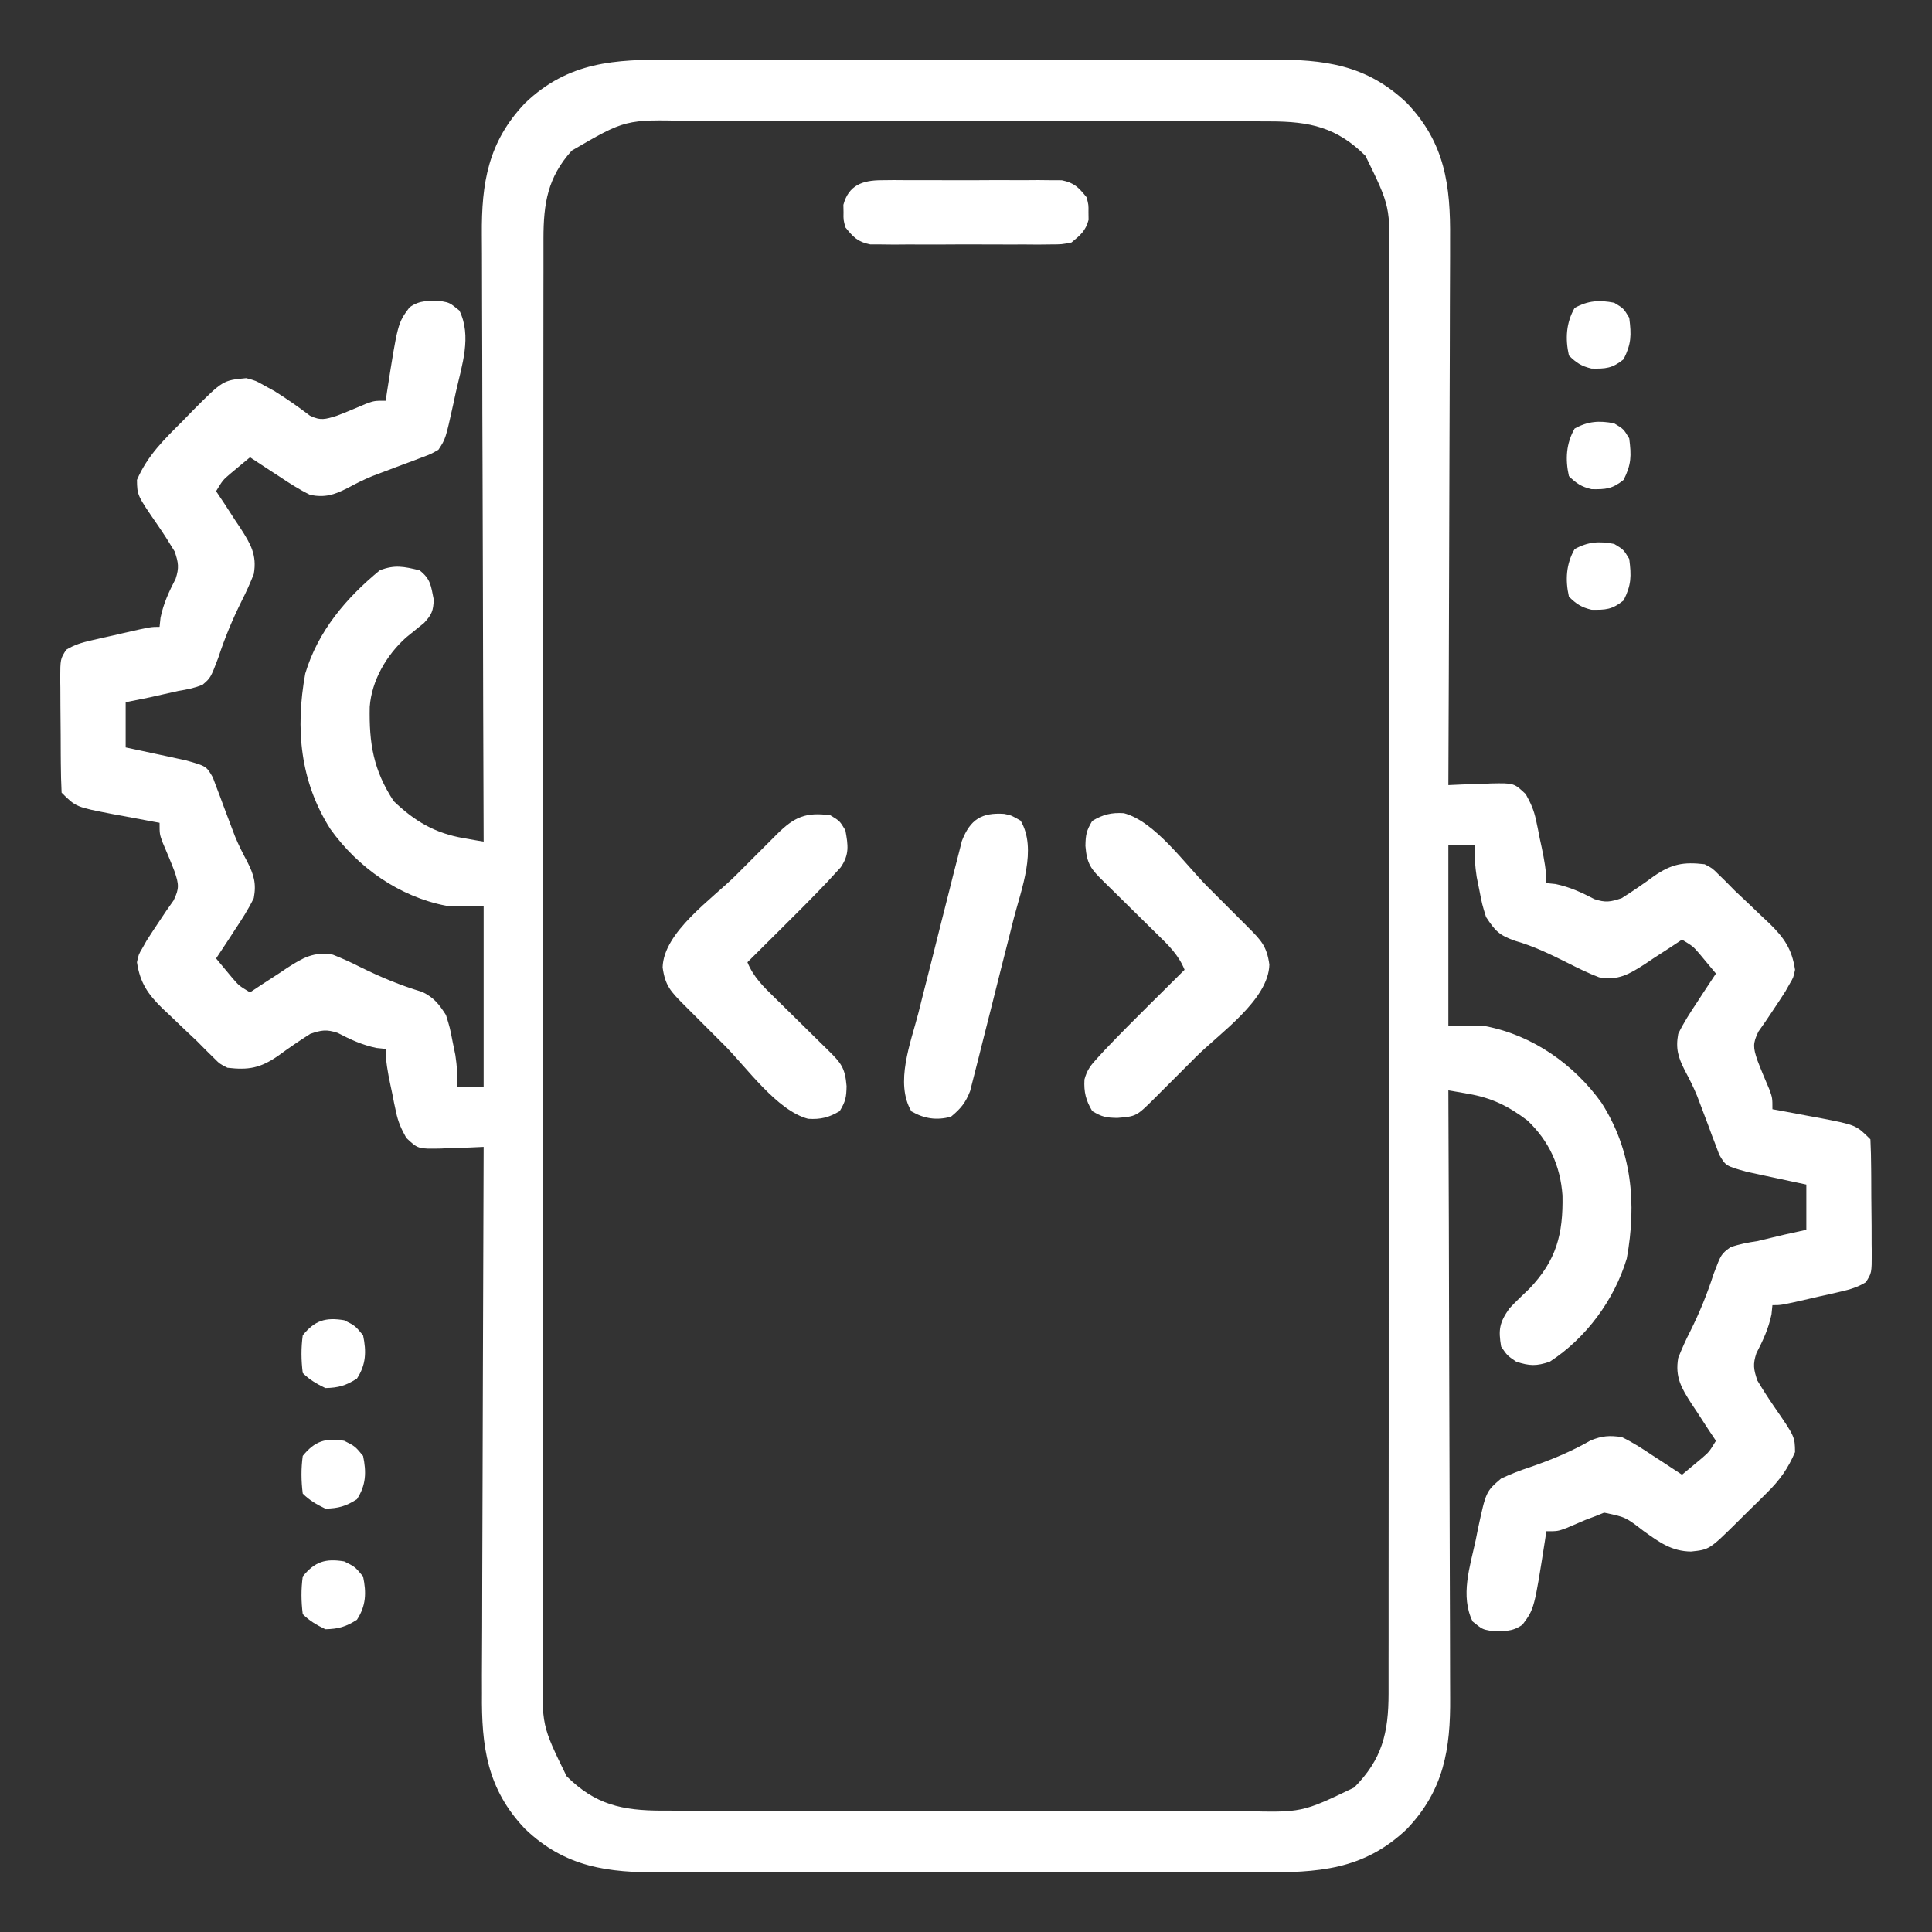 <svg xmlns="http://www.w3.org/2000/svg" width="54" height="54" viewBox="0 0 54 54" fill="none"><rect x="0" y="0" width="54" height="54" fill="#333333" stroke="none"/><path d="M18.772 1.667C18.972 1.666 19.172 1.666 19.371 1.665C19.91 1.663 20.45 1.663 20.989 1.665C21.555 1.666 22.121 1.665 22.687 1.664C23.637 1.663 24.587 1.664 25.538 1.667C26.634 1.669 27.73 1.668 28.827 1.666C29.771 1.664 30.714 1.664 31.658 1.665C32.221 1.665 32.783 1.665 33.346 1.664C33.875 1.663 34.404 1.664 34.933 1.666C35.127 1.667 35.32 1.666 35.514 1.666C37.007 1.659 38.194 1.802 39.324 2.88C40.39 3.997 40.545 5.187 40.53 6.675C40.53 6.842 40.53 7.009 40.53 7.176C40.53 7.627 40.528 8.078 40.525 8.528C40.522 9.001 40.522 9.473 40.522 9.945C40.52 10.838 40.517 11.73 40.513 12.623C40.508 13.64 40.506 14.656 40.504 15.673C40.499 17.764 40.492 19.854 40.482 21.944C40.614 21.938 40.746 21.932 40.882 21.926C41.056 21.921 41.23 21.916 41.404 21.911C41.534 21.905 41.534 21.905 41.667 21.898C42.315 21.885 42.315 21.885 42.644 22.195C42.786 22.448 42.874 22.644 42.933 22.926C42.95 23.008 42.968 23.091 42.986 23.176C43.003 23.26 43.019 23.345 43.036 23.432C43.055 23.517 43.073 23.603 43.092 23.691C43.162 24.03 43.221 24.335 43.221 24.683C43.306 24.692 43.39 24.7 43.477 24.709C43.883 24.794 44.199 24.942 44.564 25.131C44.875 25.234 45.016 25.21 45.327 25.104C45.637 24.909 45.934 24.705 46.229 24.488C46.721 24.149 47.048 24.086 47.645 24.156C47.859 24.266 47.859 24.266 48.026 24.433C48.094 24.499 48.162 24.566 48.232 24.634C48.316 24.72 48.4 24.805 48.487 24.893C48.611 25.011 48.736 25.128 48.861 25.245C48.995 25.373 49.13 25.502 49.264 25.631C49.329 25.692 49.395 25.753 49.462 25.816C49.867 26.214 50.085 26.524 50.172 27.105C50.127 27.321 50.127 27.321 50.021 27.5C49.982 27.57 49.942 27.64 49.902 27.711C49.788 27.889 49.672 28.066 49.554 28.241C49.487 28.342 49.419 28.443 49.349 28.547C49.251 28.688 49.251 28.688 49.15 28.831C48.984 29.166 49.003 29.284 49.119 29.633C49.223 29.907 49.337 30.175 49.452 30.444C49.54 30.686 49.54 30.686 49.54 31.003C49.602 31.014 49.663 31.025 49.725 31.036C50.004 31.087 50.282 31.14 50.561 31.193C50.657 31.211 50.753 31.228 50.852 31.246C51.878 31.444 51.878 31.444 52.279 31.845C52.292 32.122 52.299 32.397 52.3 32.674C52.301 32.757 52.301 32.84 52.302 32.926C52.303 33.103 52.304 33.279 52.304 33.456C52.305 33.726 52.309 33.996 52.312 34.266C52.313 34.438 52.313 34.609 52.313 34.78C52.315 34.861 52.316 34.942 52.317 35.026C52.315 35.58 52.315 35.58 52.151 35.839C51.921 35.978 51.718 36.039 51.456 36.099C51.358 36.122 51.26 36.144 51.159 36.168C51.057 36.19 50.955 36.213 50.85 36.236C50.748 36.26 50.646 36.283 50.54 36.308C49.789 36.48 49.789 36.48 49.54 36.48C49.532 36.564 49.523 36.649 49.514 36.736C49.429 37.141 49.281 37.457 49.092 37.823C48.989 38.134 49.014 38.275 49.119 38.586C49.271 38.839 49.426 39.081 49.593 39.323C50.167 40.155 50.167 40.155 50.172 40.587C49.976 41.045 49.748 41.366 49.395 41.715C49.307 41.803 49.218 41.891 49.128 41.981C49.036 42.071 48.944 42.16 48.849 42.253C48.757 42.344 48.665 42.436 48.57 42.531C47.779 43.312 47.779 43.312 47.264 43.366C46.717 43.359 46.373 43.102 45.94 42.793C45.434 42.403 45.434 42.403 44.836 42.279C44.714 42.328 44.714 42.328 44.59 42.378C44.456 42.429 44.456 42.429 44.319 42.48C44.139 42.557 43.959 42.634 43.779 42.711C43.537 42.799 43.537 42.799 43.221 42.799C43.203 42.916 43.203 42.916 43.186 43.035C42.884 44.966 42.884 44.966 42.555 45.409C42.266 45.62 42.005 45.594 41.658 45.581C41.43 45.538 41.43 45.538 41.16 45.321C40.81 44.606 41.085 43.791 41.246 43.049C41.278 42.888 41.278 42.888 41.311 42.723C41.534 41.688 41.534 41.688 41.957 41.325C42.228 41.2 42.478 41.1 42.76 41.009C43.358 40.802 43.912 40.575 44.462 40.259C44.786 40.13 44.98 40.118 45.327 40.166C45.639 40.315 45.922 40.501 46.209 40.693C46.287 40.743 46.364 40.793 46.444 40.845C46.635 40.968 46.824 41.094 47.013 41.219C47.132 41.121 47.25 41.022 47.368 40.923C47.434 40.868 47.5 40.813 47.568 40.756C47.773 40.579 47.773 40.579 47.961 40.271C47.885 40.157 47.809 40.043 47.73 39.925C47.631 39.773 47.533 39.62 47.434 39.468C47.384 39.393 47.333 39.318 47.282 39.241C46.999 38.8 46.813 38.493 46.907 37.954C47.01 37.695 47.116 37.457 47.243 37.21C47.505 36.684 47.715 36.172 47.895 35.611C48.106 35.053 48.106 35.053 48.366 34.861C48.618 34.772 48.855 34.729 49.119 34.689C49.367 34.631 49.615 34.571 49.863 34.511C50.071 34.465 50.28 34.418 50.488 34.373C50.488 33.956 50.488 33.539 50.488 33.109C50.356 33.081 50.224 33.053 50.089 33.024C49.915 32.987 49.741 32.949 49.567 32.912C49.436 32.884 49.436 32.884 49.303 32.856C49.177 32.828 49.177 32.828 49.048 32.8C48.971 32.784 48.894 32.767 48.814 32.75C48.235 32.587 48.235 32.587 48.053 32.273C48.007 32.151 48.007 32.151 47.961 32.025C47.926 31.935 47.891 31.844 47.855 31.751C47.82 31.656 47.786 31.561 47.75 31.463C47.68 31.277 47.61 31.092 47.539 30.906C47.488 30.77 47.488 30.77 47.435 30.632C47.334 30.385 47.218 30.155 47.092 29.92C46.907 29.555 46.83 29.311 46.907 28.896C47.058 28.585 47.242 28.301 47.434 28.014C47.484 27.936 47.534 27.859 47.586 27.779C47.71 27.589 47.835 27.4 47.961 27.211C47.862 27.092 47.763 26.973 47.664 26.855C47.609 26.789 47.554 26.723 47.498 26.655C47.32 26.45 47.32 26.45 47.013 26.263C46.898 26.339 46.784 26.415 46.666 26.493C46.514 26.592 46.362 26.691 46.209 26.789C46.134 26.84 46.059 26.89 45.982 26.942C45.541 27.225 45.233 27.415 44.695 27.316C44.393 27.202 44.108 27.061 43.82 26.915C43.335 26.674 42.868 26.444 42.345 26.296C41.897 26.136 41.793 26.022 41.535 25.631C41.425 25.275 41.425 25.275 41.351 24.893C41.326 24.767 41.3 24.642 41.274 24.512C41.228 24.209 41.208 23.934 41.219 23.63C40.976 23.63 40.733 23.63 40.482 23.63C40.482 25.298 40.482 26.966 40.482 28.685C40.83 28.685 41.177 28.685 41.535 28.685C42.841 28.938 43.995 29.75 44.764 30.825C45.614 32.157 45.749 33.632 45.469 35.175C45.12 36.334 44.334 37.397 43.319 38.059C42.946 38.187 42.752 38.181 42.378 38.059C42.128 37.888 42.128 37.888 41.957 37.638C41.877 37.162 41.909 36.969 42.187 36.572C42.367 36.379 42.556 36.2 42.747 36.019C43.504 35.224 43.692 34.495 43.672 33.412C43.611 32.579 43.3 31.898 42.694 31.319C42.161 30.917 41.701 30.687 41.041 30.573C40.937 30.554 40.832 30.536 40.724 30.517C40.644 30.503 40.565 30.49 40.482 30.476C40.483 30.57 40.483 30.665 40.483 30.762C40.493 33.064 40.5 35.365 40.504 37.667C40.506 38.78 40.509 39.893 40.514 41.006C40.518 41.976 40.521 42.947 40.522 43.917C40.522 44.431 40.524 44.944 40.527 45.458C40.53 45.942 40.531 46.426 40.53 46.91C40.53 47.087 40.531 47.264 40.532 47.441C40.545 48.885 40.356 50.038 39.324 51.12C38.108 52.28 36.819 52.341 35.228 52.333C35.029 52.334 34.829 52.334 34.629 52.335C34.09 52.337 33.551 52.337 33.012 52.335C32.446 52.334 31.88 52.335 31.314 52.336C30.364 52.337 29.413 52.336 28.463 52.334C27.367 52.331 26.27 52.332 25.174 52.334C24.23 52.336 23.286 52.337 22.343 52.335C21.78 52.335 21.218 52.335 20.655 52.336C20.126 52.337 19.597 52.337 19.068 52.334C18.874 52.334 18.681 52.334 18.487 52.335C16.994 52.341 15.807 52.199 14.677 51.12C13.611 50.003 13.456 48.813 13.471 47.325C13.471 47.158 13.471 46.991 13.47 46.824C13.47 46.373 13.473 45.922 13.476 45.472C13.478 45 13.479 44.527 13.479 44.055C13.48 43.163 13.484 42.27 13.488 41.377C13.493 40.361 13.495 39.344 13.497 38.327C13.502 36.236 13.509 34.146 13.518 32.056C13.386 32.062 13.254 32.068 13.118 32.074C12.945 32.079 12.771 32.084 12.597 32.089C12.51 32.093 12.423 32.097 12.334 32.102C11.685 32.115 11.685 32.115 11.356 31.805C11.214 31.552 11.126 31.356 11.068 31.074C11.05 30.992 11.033 30.909 11.014 30.824C10.998 30.74 10.981 30.655 10.964 30.568C10.937 30.44 10.937 30.44 10.909 30.309C10.838 29.97 10.78 29.665 10.78 29.317C10.695 29.309 10.61 29.3 10.523 29.291C10.118 29.206 9.802 29.058 9.437 28.869C9.125 28.766 8.984 28.79 8.673 28.896C8.364 29.092 8.066 29.295 7.771 29.512C7.279 29.851 6.953 29.914 6.356 29.844C6.141 29.735 6.141 29.735 5.974 29.567C5.906 29.501 5.839 29.434 5.769 29.366C5.684 29.28 5.6 29.195 5.513 29.107C5.389 28.989 5.265 28.872 5.14 28.755C5.005 28.627 4.871 28.498 4.737 28.369C4.671 28.308 4.606 28.247 4.539 28.184C4.134 27.786 3.916 27.476 3.828 26.895C3.874 26.679 3.874 26.679 3.98 26.5C4.019 26.43 4.058 26.36 4.099 26.289C4.212 26.111 4.329 25.935 4.446 25.76C4.548 25.608 4.548 25.608 4.651 25.453C4.75 25.312 4.75 25.312 4.851 25.169C5.016 24.834 4.998 24.716 4.882 24.367C4.778 24.093 4.664 23.826 4.549 23.556C4.46 23.314 4.46 23.314 4.46 22.998C4.399 22.986 4.338 22.975 4.275 22.964C3.997 22.913 3.718 22.86 3.44 22.807C3.344 22.789 3.248 22.772 3.149 22.754C2.123 22.556 2.123 22.556 1.722 22.155C1.708 21.878 1.702 21.604 1.7 21.326C1.7 21.243 1.699 21.16 1.698 21.074C1.697 20.898 1.697 20.721 1.696 20.544C1.695 20.274 1.692 20.004 1.689 19.734C1.688 19.562 1.688 19.391 1.687 19.22C1.686 19.139 1.685 19.058 1.683 18.974C1.686 18.42 1.686 18.42 1.85 18.161C2.08 18.022 2.283 17.961 2.545 17.901C2.643 17.878 2.741 17.856 2.841 17.832C2.943 17.81 3.045 17.787 3.15 17.764C3.253 17.74 3.355 17.717 3.46 17.692C4.212 17.521 4.212 17.521 4.46 17.521C4.473 17.393 4.473 17.393 4.487 17.264C4.572 16.859 4.72 16.543 4.909 16.177C5.011 15.866 4.987 15.725 4.882 15.414C4.729 15.161 4.575 14.919 4.408 14.677C3.834 13.845 3.834 13.845 3.828 13.413C4.126 12.724 4.594 12.277 5.119 11.754C5.206 11.663 5.294 11.572 5.385 11.479C6.231 10.63 6.231 10.63 6.883 10.569C7.152 10.641 7.152 10.641 7.396 10.78C7.53 10.853 7.53 10.853 7.667 10.928C8.011 11.142 8.34 11.373 8.662 11.618C8.96 11.765 9.098 11.719 9.411 11.622C9.684 11.519 9.952 11.404 10.221 11.289C10.464 11.201 10.464 11.201 10.78 11.201C10.791 11.123 10.803 11.045 10.815 10.965C11.117 9.034 11.117 9.034 11.446 8.591C11.735 8.381 11.995 8.406 12.342 8.419C12.57 8.462 12.57 8.462 12.84 8.68C13.193 9.401 12.909 10.211 12.742 10.957C12.718 11.066 12.695 11.175 12.671 11.287C12.455 12.266 12.455 12.266 12.255 12.57C12.05 12.689 12.05 12.689 11.803 12.781C11.667 12.833 11.667 12.833 11.528 12.886C11.433 12.921 11.338 12.956 11.241 12.992C11.055 13.061 10.869 13.132 10.684 13.202C10.593 13.236 10.502 13.271 10.409 13.306C10.162 13.407 9.933 13.523 9.698 13.65C9.332 13.834 9.088 13.911 8.673 13.834C8.362 13.683 8.078 13.5 7.791 13.307C7.714 13.257 7.636 13.207 7.556 13.155C7.366 13.032 7.177 12.906 6.988 12.781C6.869 12.879 6.751 12.978 6.633 13.077C6.567 13.132 6.501 13.187 6.433 13.244C6.227 13.421 6.227 13.421 6.04 13.729C6.116 13.843 6.192 13.957 6.271 14.075C6.369 14.227 6.468 14.38 6.567 14.532C6.617 14.607 6.667 14.682 6.719 14.759C7.002 15.2 7.188 15.507 7.093 16.046C6.99 16.305 6.884 16.543 6.758 16.79C6.496 17.316 6.282 17.83 6.099 18.39C5.887 18.946 5.887 18.946 5.662 19.139C5.435 19.232 5.229 19.272 4.987 19.311C4.724 19.37 4.46 19.43 4.197 19.489C3.969 19.536 3.741 19.582 3.512 19.627C3.512 20.044 3.512 20.461 3.512 20.891C3.644 20.919 3.776 20.947 3.912 20.976C4.086 21.013 4.26 21.051 4.434 21.088C4.521 21.107 4.608 21.125 4.697 21.144C4.781 21.162 4.866 21.181 4.952 21.2C5.03 21.216 5.107 21.233 5.186 21.25C5.766 21.413 5.766 21.413 5.948 21.727C5.978 21.809 6.009 21.89 6.04 21.975C6.092 22.111 6.092 22.111 6.145 22.249C6.18 22.344 6.215 22.439 6.251 22.537C6.321 22.723 6.391 22.908 6.461 23.094C6.496 23.184 6.53 23.275 6.565 23.368C6.666 23.616 6.782 23.845 6.909 24.08C7.093 24.445 7.171 24.689 7.093 25.104C6.942 25.415 6.759 25.699 6.567 25.986C6.491 26.103 6.491 26.103 6.415 26.221C6.291 26.411 6.166 26.601 6.04 26.789C6.138 26.908 6.237 27.027 6.336 27.145C6.391 27.211 6.446 27.277 6.503 27.345C6.681 27.55 6.681 27.55 6.988 27.737C7.102 27.661 7.217 27.585 7.335 27.507C7.487 27.408 7.639 27.309 7.791 27.211C7.904 27.135 7.904 27.135 8.019 27.058C8.459 26.776 8.766 26.589 9.305 26.684C9.569 26.789 9.811 26.898 10.062 27.026C10.633 27.308 11.193 27.543 11.805 27.725C12.131 27.886 12.269 28.064 12.465 28.369C12.575 28.725 12.575 28.725 12.649 29.107C12.675 29.233 12.7 29.359 12.727 29.488C12.773 29.791 12.793 30.066 12.781 30.37C13.024 30.37 13.268 30.37 13.518 30.37C13.518 28.702 13.518 27.034 13.518 25.315C13.171 25.315 12.823 25.315 12.465 25.315C11.16 25.062 10.006 24.25 9.236 23.175C8.387 21.843 8.251 20.369 8.532 18.826C8.887 17.642 9.674 16.713 10.615 15.941C11.032 15.778 11.292 15.835 11.728 15.941C12.037 16.183 12.045 16.369 12.123 16.757C12.112 17.069 12.069 17.178 11.854 17.41C11.687 17.548 11.518 17.685 11.348 17.82C10.803 18.31 10.388 19.02 10.334 19.756C10.314 20.781 10.435 21.523 11.004 22.392C11.592 22.955 12.155 23.288 12.959 23.427C13.064 23.446 13.169 23.464 13.276 23.483C13.356 23.497 13.436 23.51 13.518 23.524C13.518 23.43 13.518 23.335 13.517 23.238C13.508 20.936 13.501 18.635 13.497 16.333C13.494 15.22 13.491 14.107 13.487 12.994C13.482 12.024 13.48 11.053 13.479 10.083C13.478 9.569 13.477 9.056 13.474 8.542C13.471 8.058 13.47 7.574 13.471 7.09C13.471 6.913 13.47 6.736 13.468 6.559C13.456 5.115 13.644 3.962 14.677 2.88C15.892 1.72 17.182 1.659 18.772 1.667ZM15.98 4.211C15.309 4.955 15.191 5.678 15.19 6.668C15.19 6.739 15.19 6.811 15.19 6.885C15.189 7.124 15.189 7.364 15.19 7.604C15.189 7.777 15.189 7.951 15.189 8.125C15.188 8.602 15.188 9.079 15.188 9.556C15.188 10.07 15.188 10.585 15.187 11.1C15.186 12.108 15.186 13.116 15.186 14.124C15.186 14.943 15.186 15.763 15.185 16.582C15.184 18.905 15.184 21.228 15.184 23.551C15.184 23.676 15.184 23.801 15.184 23.93C15.184 24.056 15.184 24.181 15.184 24.31C15.184 26.343 15.183 28.375 15.182 30.408C15.18 32.494 15.179 34.581 15.18 36.667C15.18 37.839 15.179 39.011 15.178 40.182C15.177 41.18 15.177 42.177 15.178 43.175C15.178 43.683 15.178 44.192 15.177 44.701C15.176 45.167 15.176 45.633 15.177 46.099C15.178 46.268 15.177 46.436 15.177 46.605C15.142 48.226 15.142 48.226 15.836 49.645C16.637 50.441 17.384 50.606 18.505 50.608C18.58 50.608 18.656 50.608 18.734 50.608C18.986 50.609 19.238 50.609 19.49 50.609C19.671 50.609 19.852 50.609 20.034 50.61C20.525 50.611 21.016 50.611 21.508 50.611C21.815 50.611 22.122 50.611 22.429 50.612C23.502 50.613 24.575 50.613 25.647 50.613C26.646 50.613 27.645 50.614 28.643 50.616C29.502 50.617 30.36 50.618 31.218 50.617C31.731 50.617 32.243 50.618 32.755 50.619C33.237 50.62 33.719 50.62 34.201 50.619C34.377 50.619 34.554 50.619 34.73 50.62C36.391 50.663 36.391 50.663 37.849 49.962C38.632 49.173 38.81 48.436 38.811 47.333C38.811 47.225 38.811 47.225 38.811 47.116C38.812 46.876 38.811 46.636 38.811 46.397C38.811 46.223 38.812 46.049 38.812 45.876C38.812 45.398 38.812 44.921 38.812 44.444C38.812 43.93 38.813 43.415 38.813 42.901C38.814 41.892 38.815 40.884 38.815 39.876C38.815 39.057 38.815 38.237 38.815 37.418C38.816 35.095 38.817 32.772 38.816 30.449C38.816 30.324 38.816 30.199 38.816 30.07C38.816 29.882 38.816 29.882 38.816 29.69C38.816 27.657 38.818 25.625 38.819 23.592C38.821 21.506 38.821 19.419 38.821 17.333C38.821 16.161 38.821 14.989 38.822 13.818C38.824 12.82 38.824 11.823 38.823 10.826C38.823 10.317 38.823 9.808 38.824 9.299C38.824 8.833 38.824 8.367 38.823 7.901C38.823 7.732 38.823 7.564 38.824 7.396C38.859 5.774 38.859 5.774 38.165 4.355C37.363 3.559 36.616 3.394 35.496 3.393C35.382 3.392 35.382 3.392 35.267 3.392C35.015 3.391 34.763 3.391 34.511 3.391C34.33 3.391 34.148 3.391 33.967 3.39C33.476 3.389 32.984 3.389 32.493 3.389C32.186 3.389 31.878 3.389 31.571 3.388C30.499 3.388 29.426 3.387 28.353 3.387C27.355 3.387 26.356 3.386 25.357 3.384C24.499 3.383 23.641 3.382 22.782 3.383C22.27 3.383 21.758 3.382 21.245 3.381C20.764 3.38 20.282 3.38 19.8 3.381C19.623 3.381 19.447 3.381 19.27 3.38C17.481 3.337 17.481 3.337 15.98 4.211Z" fill="white"></path><path d="M31.413 22.729C32.281 22.957 33.125 24.156 33.75 24.783C33.947 24.981 34.144 25.178 34.342 25.375C34.467 25.5 34.593 25.626 34.718 25.751C34.777 25.81 34.836 25.869 34.897 25.93C35.254 26.288 35.409 26.454 35.479 26.96C35.456 27.945 34.093 28.876 33.43 29.537C33.232 29.734 33.035 29.931 32.839 30.129C32.713 30.254 32.587 30.38 32.462 30.505C32.403 30.564 32.344 30.623 32.284 30.684C31.762 31.203 31.762 31.203 31.226 31.246C30.915 31.24 30.803 31.22 30.529 31.055C30.35 30.758 30.291 30.52 30.311 30.172C30.383 29.901 30.489 29.772 30.678 29.566C30.778 29.456 30.778 29.456 30.881 29.345C31.298 28.907 31.725 28.479 32.154 28.053C32.247 27.962 32.339 27.87 32.434 27.776C32.659 27.552 32.884 27.328 33.109 27.105C32.943 26.695 32.663 26.423 32.352 26.12C32.298 26.068 32.245 26.015 32.19 25.961C32.021 25.793 31.851 25.626 31.681 25.46C31.51 25.292 31.34 25.124 31.17 24.956C31.064 24.852 30.958 24.748 30.852 24.644C30.494 24.291 30.379 24.156 30.338 23.643C30.344 23.331 30.364 23.22 30.529 22.945C30.827 22.766 31.064 22.707 31.413 22.729Z" fill="white"></path><path d="M23.208 22.787C23.471 22.945 23.471 22.945 23.629 23.208C23.706 23.629 23.744 23.884 23.498 24.242C23.411 24.337 23.411 24.337 23.322 24.434C23.255 24.507 23.188 24.58 23.119 24.655C22.702 25.093 22.275 25.521 21.845 25.947C21.753 26.038 21.661 26.13 21.566 26.224C21.341 26.448 21.116 26.672 20.891 26.895C21.057 27.304 21.337 27.577 21.648 27.88C21.701 27.932 21.755 27.985 21.81 28.039C21.979 28.207 22.149 28.374 22.319 28.54C22.49 28.708 22.66 28.876 22.83 29.044C22.936 29.148 23.042 29.252 23.148 29.356C23.506 29.709 23.621 29.844 23.662 30.357C23.656 30.669 23.636 30.78 23.471 31.055C23.173 31.234 22.936 31.293 22.587 31.271C21.719 31.043 20.875 29.844 20.25 29.217C20.053 29.019 19.855 28.822 19.658 28.625C19.532 28.5 19.407 28.374 19.282 28.249C19.223 28.19 19.164 28.131 19.103 28.07C18.746 27.712 18.591 27.546 18.521 27.04C18.544 26.055 19.907 25.124 20.57 24.463C20.767 24.266 20.965 24.069 21.161 23.871C21.287 23.746 21.412 23.62 21.538 23.495C21.597 23.436 21.656 23.377 21.716 23.316C22.2 22.836 22.519 22.693 23.208 22.787Z" fill="white"></path><path d="M28.063 22.748C28.264 22.787 28.264 22.787 28.527 22.938C28.994 23.736 28.544 24.857 28.331 25.686C28.295 25.832 28.258 25.978 28.221 26.125C28.144 26.43 28.067 26.735 27.988 27.04C27.889 27.43 27.791 27.82 27.694 28.211C27.619 28.513 27.542 28.814 27.465 29.115C27.428 29.259 27.392 29.403 27.357 29.547C27.307 29.748 27.255 29.949 27.203 30.15C27.174 30.264 27.145 30.378 27.115 30.496C26.987 30.825 26.85 30.99 26.579 31.213C26.174 31.321 25.833 31.269 25.473 31.062C25.006 30.264 25.456 29.143 25.669 28.314C25.706 28.168 25.742 28.022 25.779 27.875C25.856 27.57 25.933 27.265 26.012 26.96C26.112 26.57 26.209 26.18 26.306 25.789C26.381 25.487 26.458 25.186 26.535 24.885C26.572 24.741 26.608 24.597 26.643 24.453C26.693 24.252 26.745 24.051 26.798 23.85C26.827 23.736 26.856 23.622 26.885 23.504C27.121 22.897 27.441 22.709 28.063 22.748Z" fill="white"></path><path d="M24.633 5.037C24.75 5.036 24.867 5.035 24.987 5.033C25.113 5.034 25.238 5.035 25.367 5.036C25.497 5.036 25.626 5.035 25.759 5.035C26.033 5.034 26.306 5.035 26.579 5.037C26.998 5.039 27.417 5.037 27.836 5.034C28.102 5.035 28.367 5.035 28.633 5.036C28.758 5.035 28.884 5.034 29.013 5.033C29.188 5.035 29.188 5.035 29.366 5.037C29.469 5.038 29.572 5.038 29.677 5.038C30.025 5.107 30.151 5.241 30.37 5.513C30.426 5.724 30.426 5.724 30.423 5.934C30.425 6.039 30.425 6.039 30.426 6.145C30.345 6.453 30.193 6.576 29.949 6.777C29.677 6.831 29.677 6.831 29.366 6.832C29.25 6.833 29.133 6.834 29.013 6.836C28.887 6.835 28.762 6.834 28.633 6.833C28.439 6.834 28.439 6.834 28.241 6.834C27.967 6.835 27.694 6.834 27.42 6.832C27.002 6.83 26.583 6.832 26.164 6.835C25.898 6.834 25.633 6.834 25.367 6.833C25.242 6.834 25.116 6.835 24.987 6.836C24.812 6.834 24.812 6.834 24.633 6.832C24.531 6.831 24.428 6.831 24.323 6.831C23.975 6.762 23.849 6.628 23.63 6.356C23.573 6.145 23.573 6.145 23.577 5.934C23.575 5.83 23.575 5.83 23.573 5.724C23.72 5.174 24.111 5.039 24.633 5.037Z" fill="white"></path><path d="M9.621 43.642C9.924 43.793 9.924 43.793 10.148 44.063C10.244 44.518 10.232 44.881 9.976 45.274C9.666 45.47 9.462 45.53 9.094 45.538C8.849 45.418 8.655 45.309 8.462 45.116C8.417 44.76 8.413 44.419 8.462 44.063C8.798 43.648 9.098 43.555 9.621 43.642Z" fill="white"></path><path d="M9.621 40.271C9.924 40.423 9.924 40.423 10.148 40.693C10.244 41.148 10.232 41.511 9.976 41.904C9.666 42.1 9.462 42.16 9.094 42.167C8.849 42.047 8.655 41.939 8.462 41.746C8.417 41.39 8.413 41.048 8.462 40.693C8.798 40.278 9.098 40.184 9.621 40.271Z" fill="white"></path><path d="M9.621 36.901C9.924 37.052 9.924 37.052 10.148 37.322C10.244 37.777 10.232 38.14 9.976 38.533C9.666 38.729 9.462 38.789 9.094 38.797C8.849 38.677 8.655 38.568 8.462 38.375C8.417 38.019 8.413 37.678 8.462 37.322C8.798 36.907 9.098 36.814 9.621 36.901Z" fill="white"></path><path d="M45.117 15.203C45.38 15.361 45.38 15.361 45.538 15.625C45.6 16.111 45.598 16.346 45.38 16.783C45.059 17.04 44.883 17.049 44.484 17.043C44.204 16.977 44.057 16.882 43.852 16.678C43.746 16.21 43.773 15.765 44.011 15.348C44.385 15.142 44.699 15.121 45.117 15.203Z" fill="white"></path><path d="M45.117 11.833C45.38 11.991 45.38 11.991 45.538 12.254C45.6 12.741 45.598 12.976 45.38 13.413C45.059 13.669 44.883 13.679 44.484 13.673C44.204 13.607 44.057 13.511 43.852 13.307C43.746 12.84 43.773 12.394 44.011 11.978C44.385 11.772 44.699 11.751 45.117 11.833Z" fill="white"></path><path d="M45.117 8.462C45.38 8.62 45.38 8.62 45.538 8.884C45.6 9.37 45.598 9.605 45.38 10.042C45.059 10.299 44.883 10.309 44.484 10.302C44.204 10.236 44.057 10.141 43.852 9.937C43.746 9.469 43.773 9.024 44.011 8.607C44.385 8.401 44.699 8.38 45.117 8.462Z" fill="white"></path></svg>